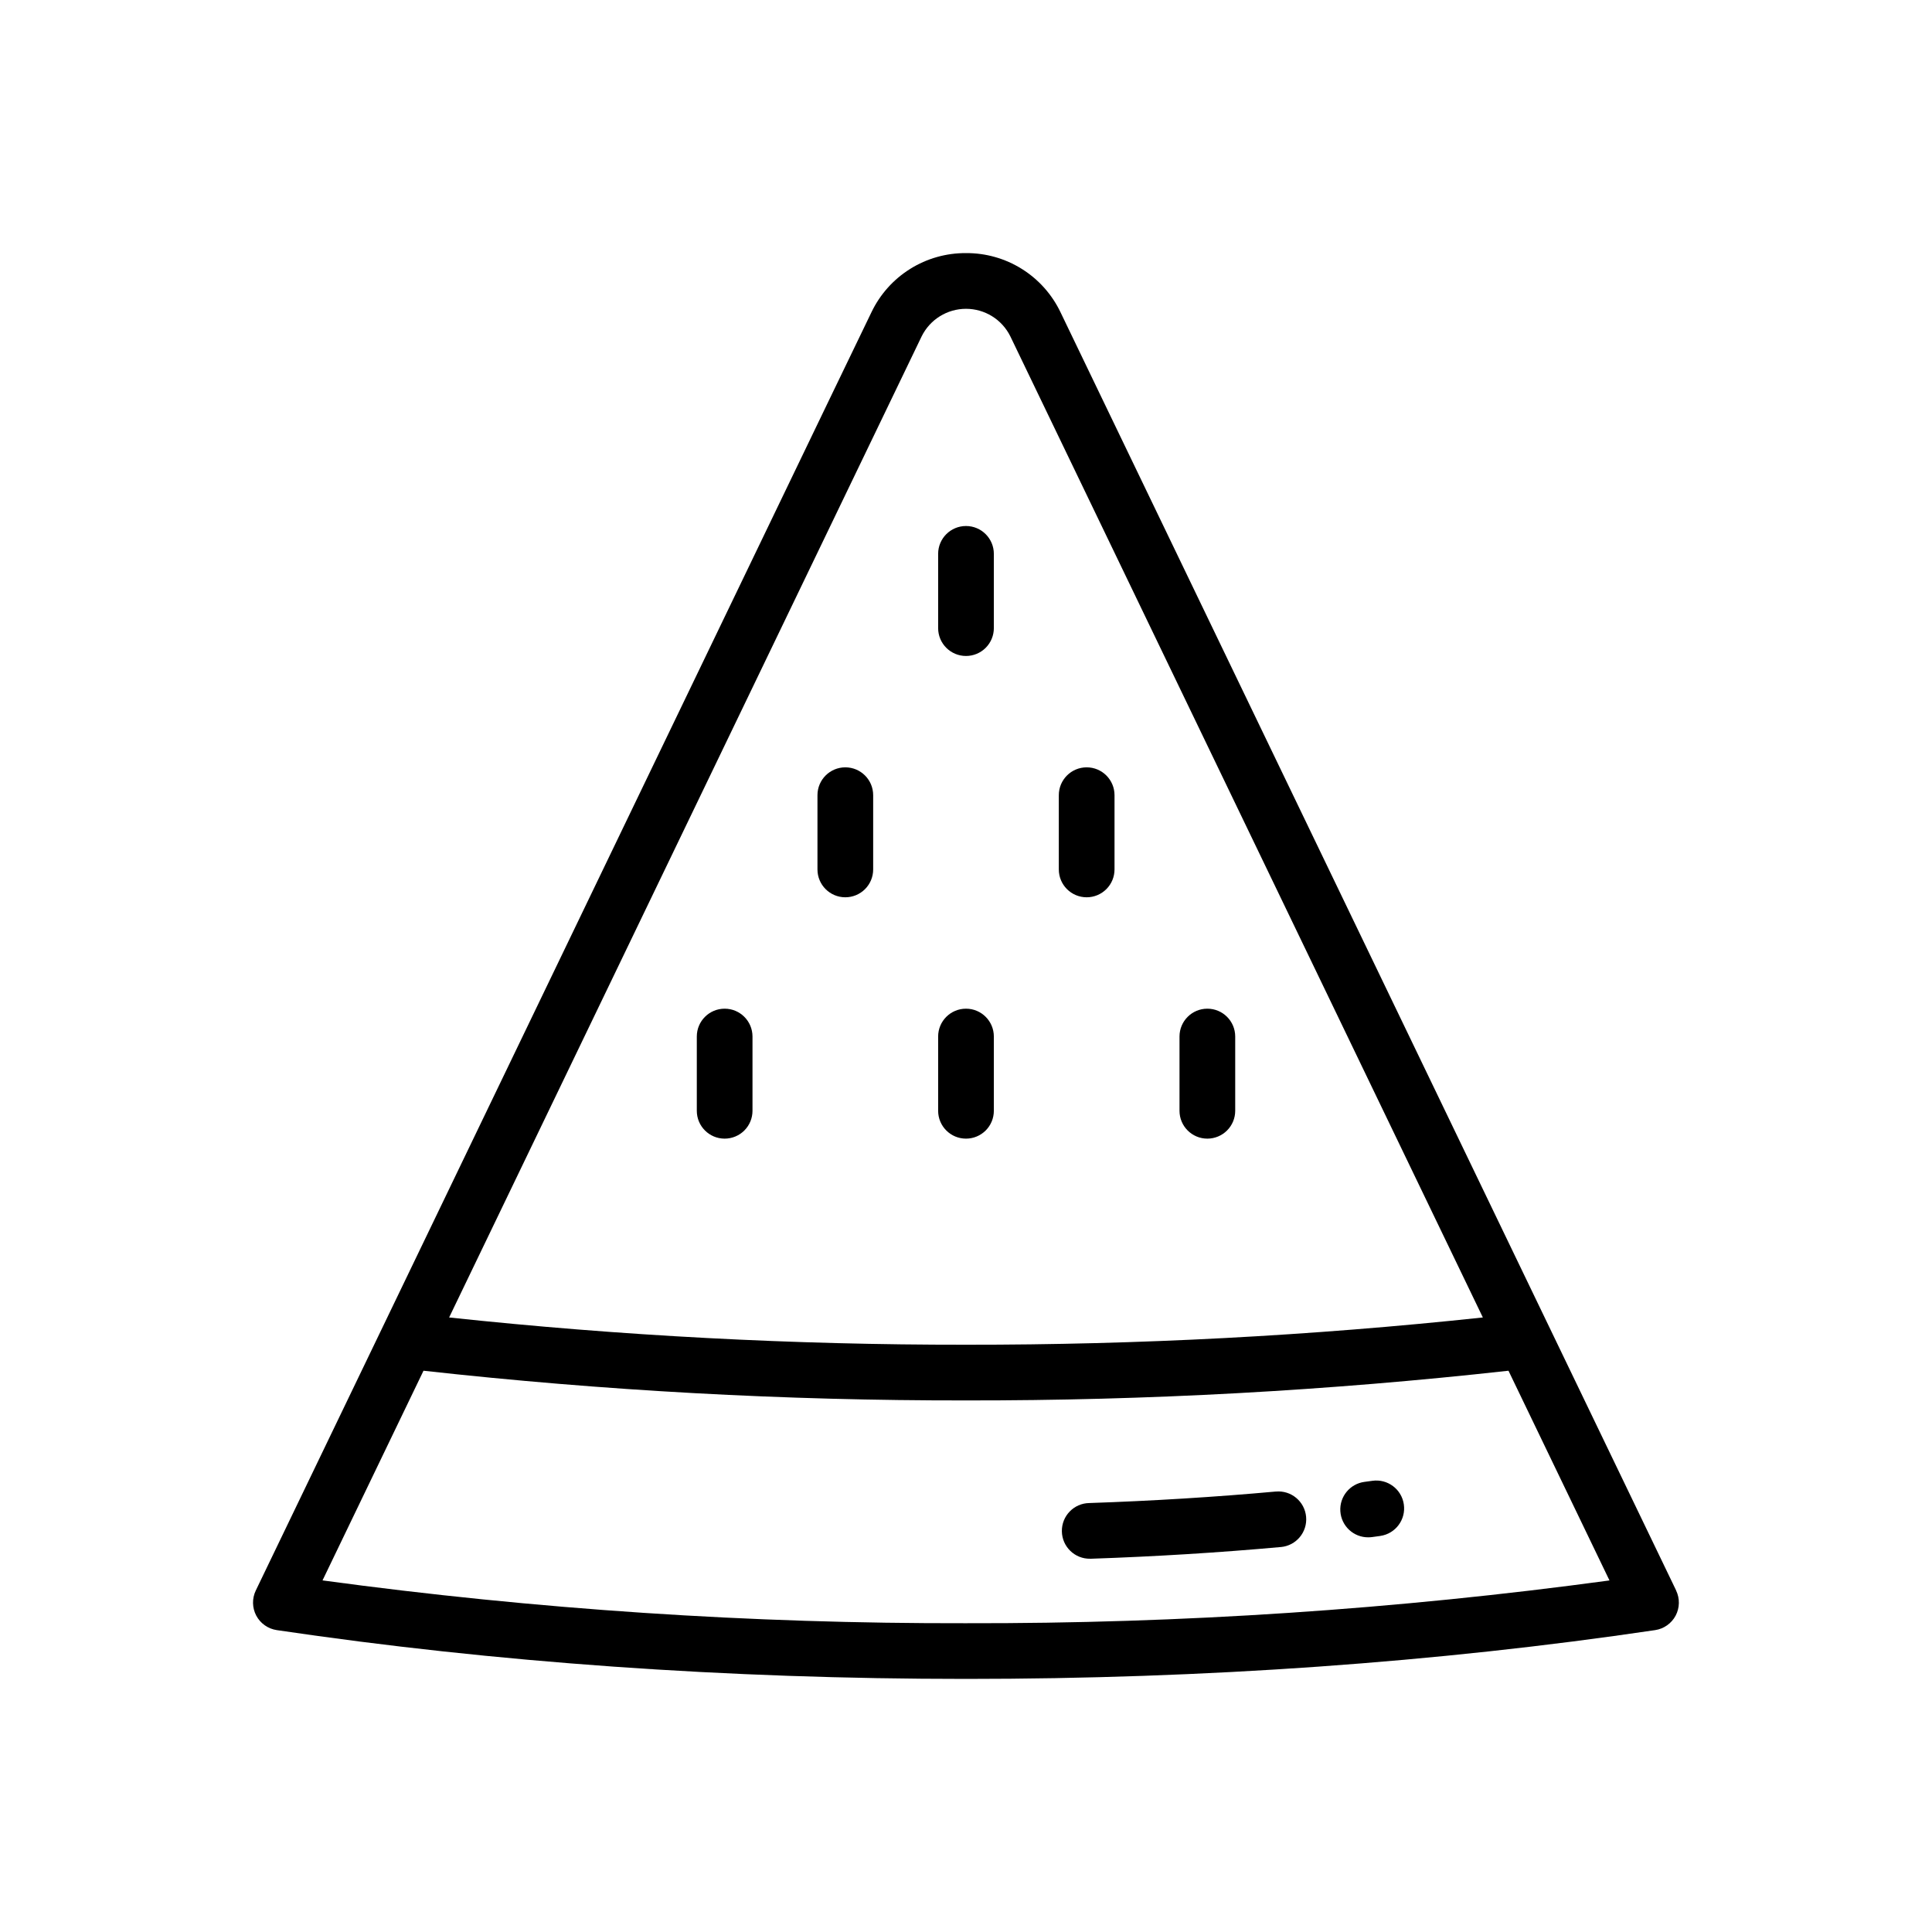 <?xml version="1.0" encoding="UTF-8"?>
<!-- Uploaded to: ICON Repo, www.iconrepo.com, Generator: ICON Repo Mixer Tools -->
<svg fill="#000000" width="800px" height="800px" version="1.1" viewBox="144 144 512 512" xmlns="http://www.w3.org/2000/svg">
 <g>
  <path d="m588.2 565.5-152.2-316-10.973-22.789c-2.262-4.715-5.812-8.684-10.246-11.453-4.434-2.769-9.562-4.219-14.785-4.184-5.227-0.035-10.355 1.414-14.789 4.184-4.434 2.769-7.984 6.738-10.246 11.453l-10.973 22.738-152.2 316.05c-1.02 2.117-0.973 4.59 0.125 6.664 1.102 2.07 3.125 3.496 5.445 3.836 57.918 8.582 119.36 12.93 182.63 12.93 63.27 0 124.71-4.348 182.63-12.93h-0.004c2.324-0.34 4.344-1.766 5.445-3.836 1.098-2.074 1.145-4.547 0.125-6.664zm-210.91-309.61 10.969-22.777c2.215-4.461 6.762-7.277 11.742-7.277 4.977 0 9.523 2.816 11.738 7.277l10.973 22.789 114.26 237.24c-45.496 4.859-91.219 7.269-136.97 7.223-45.754 0.047-91.48-2.363-136.98-7.223zm22.711 318.28c-57.035 0.125-114.01-3.668-170.53-11.348l26.762-55.566c47.738 5.301 95.734 7.93 143.77 7.871 48.027 0.059 96.023-2.57 143.76-7.871l26.766 55.578c-56.516 7.676-113.49 11.465-170.53 11.336z"/>
  <path d="m400 317.84c1.957 0 3.832-0.777 5.219-2.164 1.383-1.383 2.16-3.262 2.16-5.219v-19.68c0-4.074-3.305-7.379-7.379-7.379-4.078 0-7.383 3.305-7.383 7.379v19.68c0 4.078 3.305 7.383 7.383 7.383z"/>
  <path d="m368.02 381.79c1.957 0 3.832-0.777 5.219-2.16 1.383-1.383 2.16-3.262 2.16-5.219v-19.68c0-4.074-3.305-7.379-7.379-7.379-4.078 0-7.383 3.305-7.383 7.379v19.68c0 4.078 3.305 7.379 7.383 7.379z"/>
  <path d="m431.98 381.79c1.957 0 3.832-0.777 5.215-2.16 1.387-1.383 2.164-3.262 2.164-5.219v-19.68c0-4.074-3.305-7.379-7.379-7.379-4.078 0-7.383 3.305-7.383 7.379v19.68c0 4.078 3.305 7.379 7.383 7.379z"/>
  <path d="m336.04 445.75c1.957 0 3.832-0.777 5.219-2.16 1.383-1.383 2.16-3.262 2.16-5.219v-19.68c0-4.078-3.305-7.379-7.379-7.379-4.078 0-7.379 3.301-7.379 7.379v19.68c0 4.074 3.301 7.379 7.379 7.379z"/>
  <path d="m400 445.75c1.957 0 3.832-0.777 5.219-2.16 1.383-1.383 2.16-3.262 2.16-5.219v-19.68c0-4.078-3.305-7.379-7.379-7.379-4.078 0-7.383 3.301-7.383 7.379v19.68c0 4.074 3.305 7.379 7.383 7.379z"/>
  <path d="m463.96 445.75c1.957 0 3.836-0.777 5.219-2.16 1.387-1.383 2.164-3.262 2.164-5.219v-19.68c0-4.078-3.305-7.379-7.383-7.379-4.074 0-7.379 3.301-7.379 7.379v19.68c0 4.074 3.305 7.379 7.379 7.379z"/>
  <path d="m482.12 539.27c-16.039 1.457-32.68 2.481-49.457 3.051-4.078 0.066-7.324 3.426-7.258 7.5 0.066 4.078 3.426 7.328 7.504 7.258h0.254c17.055-0.582 33.977-1.625 50.281-3.102l0.004 0.004c4.059-0.367 7.051-3.957 6.684-8.016-0.367-4.059-3.953-7.055-8.012-6.688z"/>
  <path d="m516.03 542.68c-0.582-4.031-4.32-6.828-8.352-6.25l-2.035 0.277h-0.004c-3.875 0.492-6.695 3.918-6.434 7.812 0.262 3.898 3.512 6.918 7.418 6.887 0.328-0.004 0.656-0.023 0.984-0.066 1.457-0.188 2.215-0.305 2.215-0.305v-0.004c4.016-0.594 6.793-4.332 6.207-8.352z"/>
 </g>
</svg>